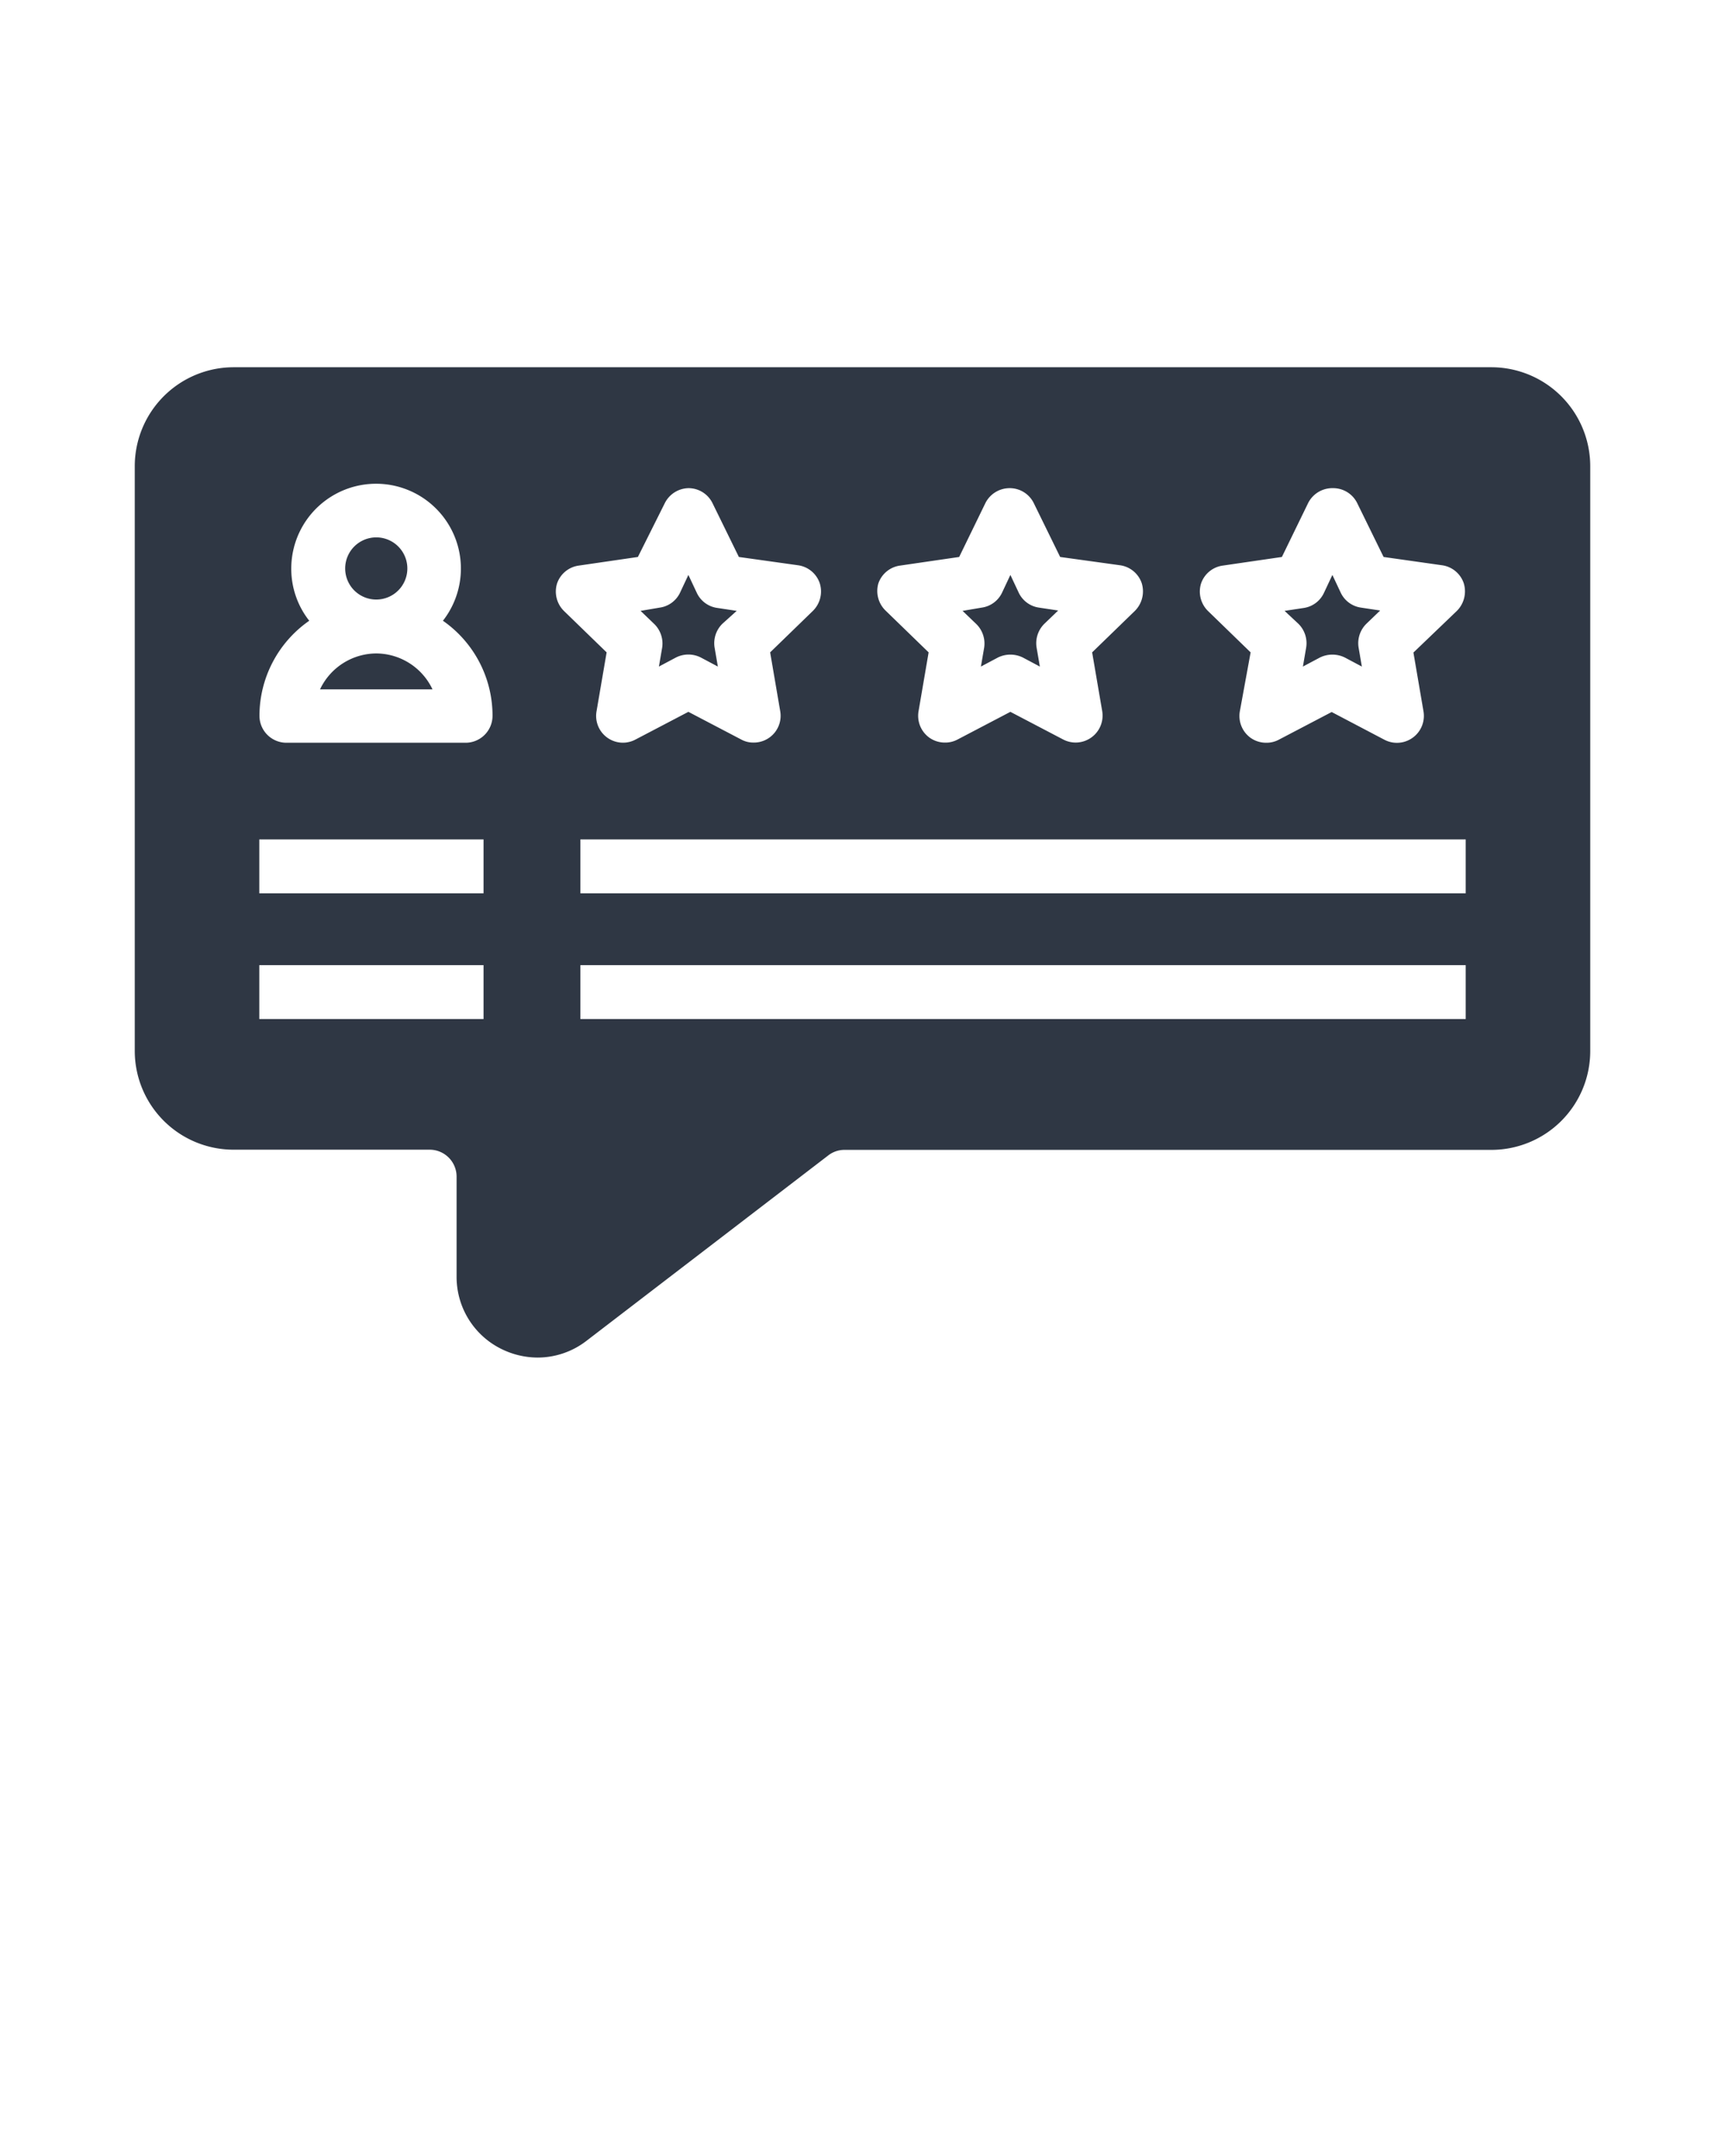 <svg xmlns="http://www.w3.org/2000/svg" viewBox="0 0 96 120" x="0px" y="0px"><title>review</title><g data-name="1"><path fill="#2f3744" d="M72.26,34.72,71.49,34l1.06-.16A1.48,1.48,0,0,0,73.68,33l.47-1,.47,1a1.48,1.48,0,0,0,1.13.82l1.06.16-.77.74a1.52,1.52,0,0,0-.43,1.33l.18,1.05-.94-.5a1.57,1.57,0,0,0-1.4,0l-.94.5.18-1.05A1.52,1.52,0,0,0,72.26,34.72ZM54.77,36.05l-.18,1.05.94-.5a1.57,1.57,0,0,1,1.4,0l.94.5-.18-1.05a1.52,1.52,0,0,1,.43-1.33l.77-.74-1.06-.16A1.48,1.48,0,0,1,56.7,33l-.47-1-.47,1a1.48,1.48,0,0,1-1.13.82L53.57,34l.77.74A1.52,1.52,0,0,1,54.77,36.05Zm-17.92,0-.18,1.05.94-.5a1.53,1.53,0,0,1,1.4,0l.94.5-.18-1.05a1.52,1.52,0,0,1,.43-1.33L41,34l-1.06-.16A1.48,1.48,0,0,1,38.78,33l-.47-1-.47,1a1.48,1.48,0,0,1-1.13.82L35.65,34l.77.74A1.52,1.52,0,0,1,36.85,36.05Zm-15.91.32a3.48,3.48,0,0,0-3.13,2h6.26A3.48,3.48,0,0,0,20.94,36.37Zm1.73-4.73a1.73,1.73,0,1,0-1.73,1.73A1.73,1.73,0,0,0,22.67,31.64Zm65.83-5.7V58.49A5.5,5.5,0,0,1,83,64H47a1.47,1.47,0,0,0-.92.32L32.65,74.62a4.45,4.45,0,0,1-2.73.94,4.58,4.58,0,0,1-2-.47,4.47,4.47,0,0,1-2.51-4V65.49a1.5,1.5,0,0,0-1.5-1.5H13a5.5,5.5,0,0,1-5.5-5.5V25.94a5.51,5.51,0,0,1,5.5-5.5H83A5.51,5.51,0,0,1,88.5,25.94ZM26.91,53.72H14.43v3H26.91Zm0-7H14.43v3H26.91Zm.5-6.88a6.44,6.44,0,0,0-2.76-5.29,4.72,4.72,0,1,0-8.44-2.91,4.67,4.67,0,0,0,1,2.91,6.45,6.45,0,0,0-2.77,5.29,1.5,1.5,0,0,0,1.5,1.5h9.94A1.5,1.5,0,0,0,27.41,39.84ZM67.22,34l2.38,2.31L69,39.59a1.5,1.5,0,0,0,.59,1.47,1.49,1.49,0,0,0,.88.28,1.45,1.45,0,0,0,.7-.17l2.94-1.54,2.93,1.54a1.5,1.5,0,0,0,2.18-1.58l-.56-3.27L81.08,34a1.54,1.54,0,0,0,.38-1.54,1.49,1.49,0,0,0-1.22-1L77,31l-1.47-3a1.49,1.49,0,0,0-1.34-.83A1.51,1.51,0,0,0,72.8,28l-1.46,3-3.29.48a1.49,1.49,0,0,0-1.21,1A1.52,1.52,0,0,0,67.22,34ZM49.3,34l2.38,2.31-.56,3.27a1.5,1.5,0,0,0,.59,1.47,1.49,1.49,0,0,0,.88.28,1.45,1.45,0,0,0,.7-.17l2.94-1.54,2.94,1.54a1.5,1.5,0,0,0,2.17-1.58l-.56-3.27L63.16,34a1.54,1.54,0,0,0,.38-1.54,1.49,1.49,0,0,0-1.22-1L59,31l-1.47-3a1.49,1.49,0,0,0-1.34-.83,1.51,1.51,0,0,0-1.35.83l-1.46,3-3.29.48a1.49,1.49,0,0,0-1.21,1A1.52,1.52,0,0,0,49.3,34ZM31.38,34l2.38,2.31-.56,3.27a1.49,1.49,0,0,0,2.17,1.58l2.94-1.54,2.94,1.54a1.38,1.38,0,0,0,.69.17,1.49,1.49,0,0,0,1.48-1.75l-.56-3.27L45.24,34a1.52,1.52,0,0,0,.38-1.54,1.49,1.49,0,0,0-1.22-1L41.12,31l-1.47-3a1.49,1.49,0,0,0-1.34-.83A1.51,1.51,0,0,0,37,28L35.5,31l-3.29.48a1.49,1.49,0,0,0-1.21,1A1.52,1.52,0,0,0,31.38,34ZM81.57,53.72H32.3v3H81.57Zm0-7H32.3v3H81.57Z"/></g></svg>
